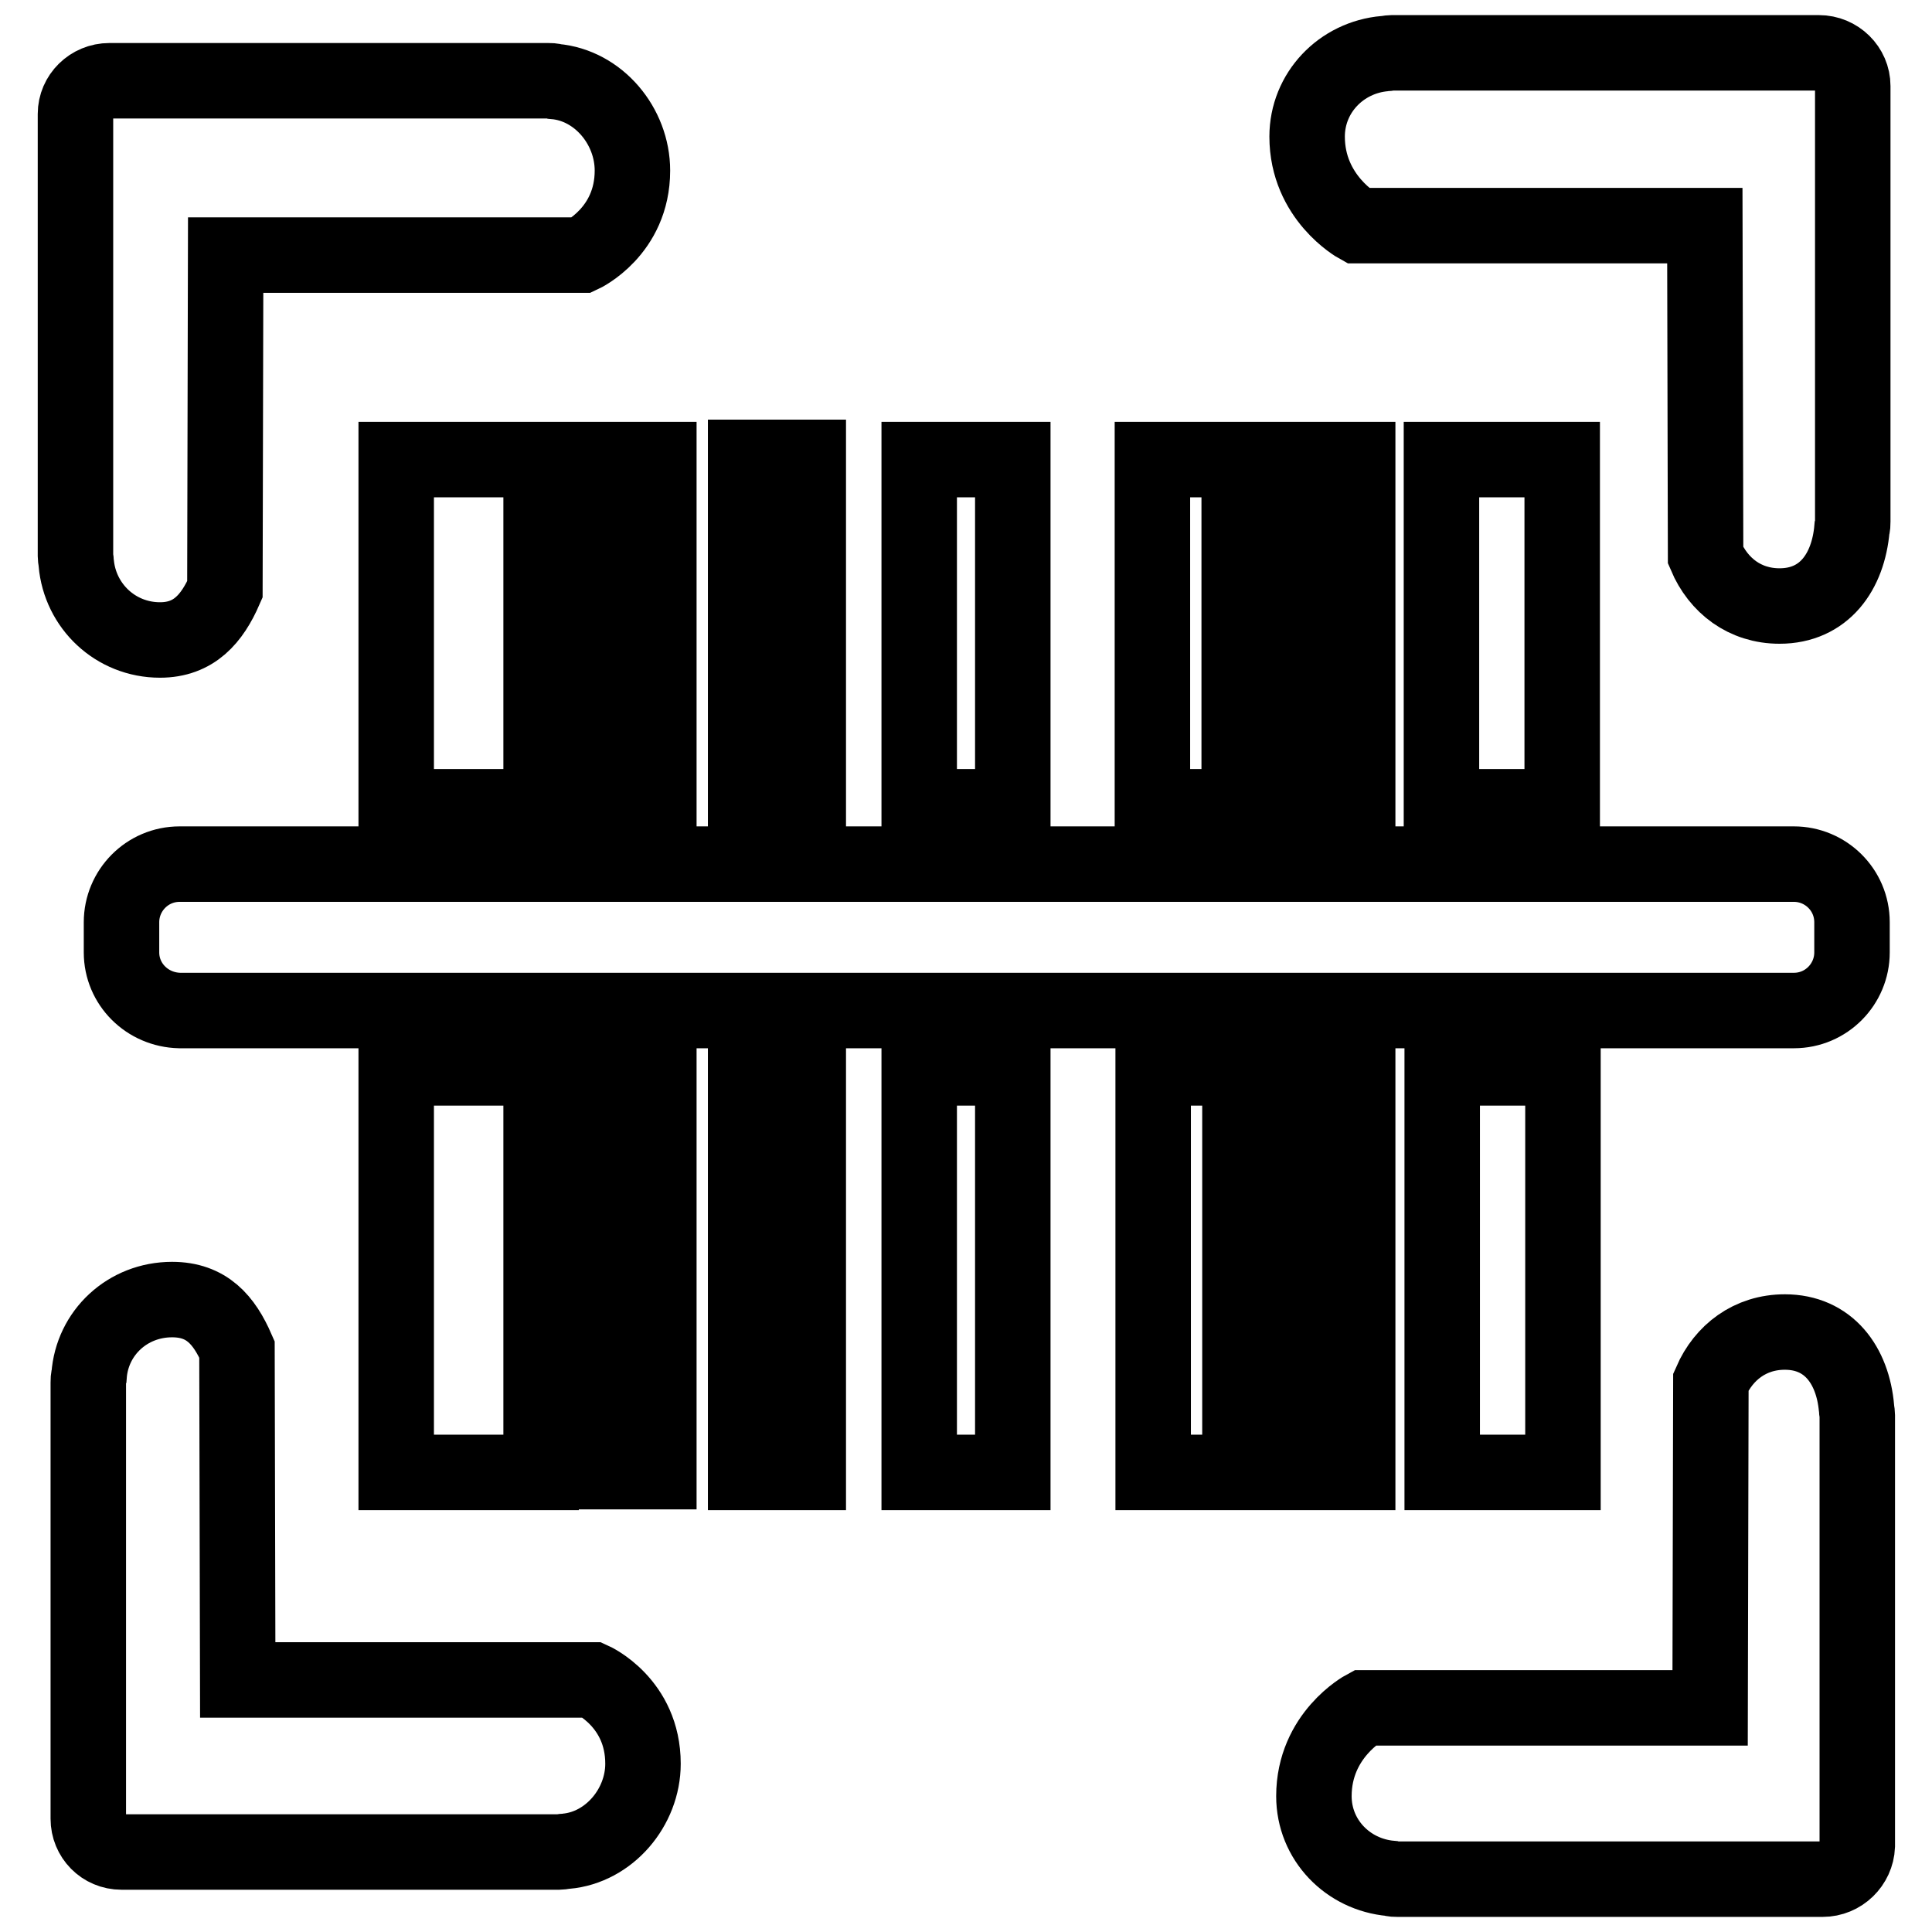 <?xml version="1.0" encoding="utf-8"?>
<!-- Svg Vector Icons : http://www.onlinewebfonts.com/icon -->
<!DOCTYPE svg PUBLIC "-//W3C//DTD SVG 1.1//EN" "http://www.w3.org/Graphics/SVG/1.1/DTD/svg11.dtd">
<svg version="1.1" xmlns="http://www.w3.org/2000/svg" xmlns:xlink="http://www.w3.org/1999/xlink" x="0px" y="0px" viewBox="0 0 256 256" enable-background="new 0 0 256 256" xml:space="preserve">
<g><g><path stroke-width="10" fill-opacity="0" stroke="#000000"  d="M241.5,249h-56.3c-0.3,0-0.6,0-0.9-0.1c-5.7-0.5-10.2-5.1-10.2-10.9c0-8.1,6.7-11.7,6.7-11.7h45.8l0.1-43.2c1.7-3.9,5.2-6.6,9.8-6.6c5.8,0,9,4.4,9.5,10.1c0,0.3,0.1,0.6,0.1,0.9v57.1C246,247,244,249,241.5,249z M235.8,80.3c-4.6,0-8.1-2.7-9.8-6.7l-0.1-43.7h-46c0,0-6.7-3.7-6.7-11.8c0-5.8,4.5-10.5,10.3-11c0.3,0,0.6-0.1,0.9-0.1h56.6c2.5,0,4.5,2,4.5,4.4v57.7c0,0.3,0,0.6-0.1,0.9C244.9,75.8,241.7,80.3,235.8,80.3z M179.9,106.9h-7.7v-46h7.7V106.9z M152.7,60.9h11.5v46h-11.5V60.9z M121.8,60.9h12.4v46h-12.4V60.9z M98.8,60.6h8.3v46.3h-8.3V60.6z M79.3,60.9h8v46h-8V60.9z M77.1,33.8H29.9l-0.1,44.3c-1.7,3.9-4.1,6.7-8.6,6.7c-5.9,0-10.6-4.5-11.1-10.2c0-0.3-0.1-0.6-0.1-0.9V15.1c0-2.4,2-4.4,4.5-4.4h58.1c0.3,0,0.6,0,0.9,0.1c5.8,0.5,10.3,5.9,10.3,11.8C83.8,30.7,77.1,33.8,77.1,33.8z M22.8,172.2c4.6,0,6.9,2.7,8.6,6.6l0.1,43.8h47c0,0,6.7,3,6.7,11.1c0,5.8-4.5,11.1-10.2,11.6c-0.3,0-0.6,0.1-0.9,0.1H16.1c-2.5,0-4.4-2-4.4-4.4v-57.8c0-0.3,0-0.6,0.1-0.9C12.2,176.6,16.9,172.2,22.8,172.2z M79.3,141.4h8v53.6h-8V141.4z M107.1,195.1h-8.3v-53.6h8.3V195.1z M134.2,195.1h-12.4v-53.6h12.4V195.1z M164.3,195.1h-11.5v-53.6h11.5V195.1z M52.5,195.1v-53.6h19.2v53.6H52.5L52.5,195.1z M71.7,60.9v46H52.5v-46H71.7z M207,60.9v46h-16v-46H207z M191.1,195.1v-53.6h16v53.6H191.1L191.1,195.1z M16.1,126.2v-4c0-4.2,3.4-7.7,7.7-7.7h213.9c4.2,0,7.7,3.4,7.7,7.7v4c0,4.2-3.4,7.7-7.7,7.7H23.8C19.5,133.8,16.1,130.4,16.1,126.2z M179.9,195.1h-7.7v-53.6h7.7V195.1z"/></g></g>
</svg>
